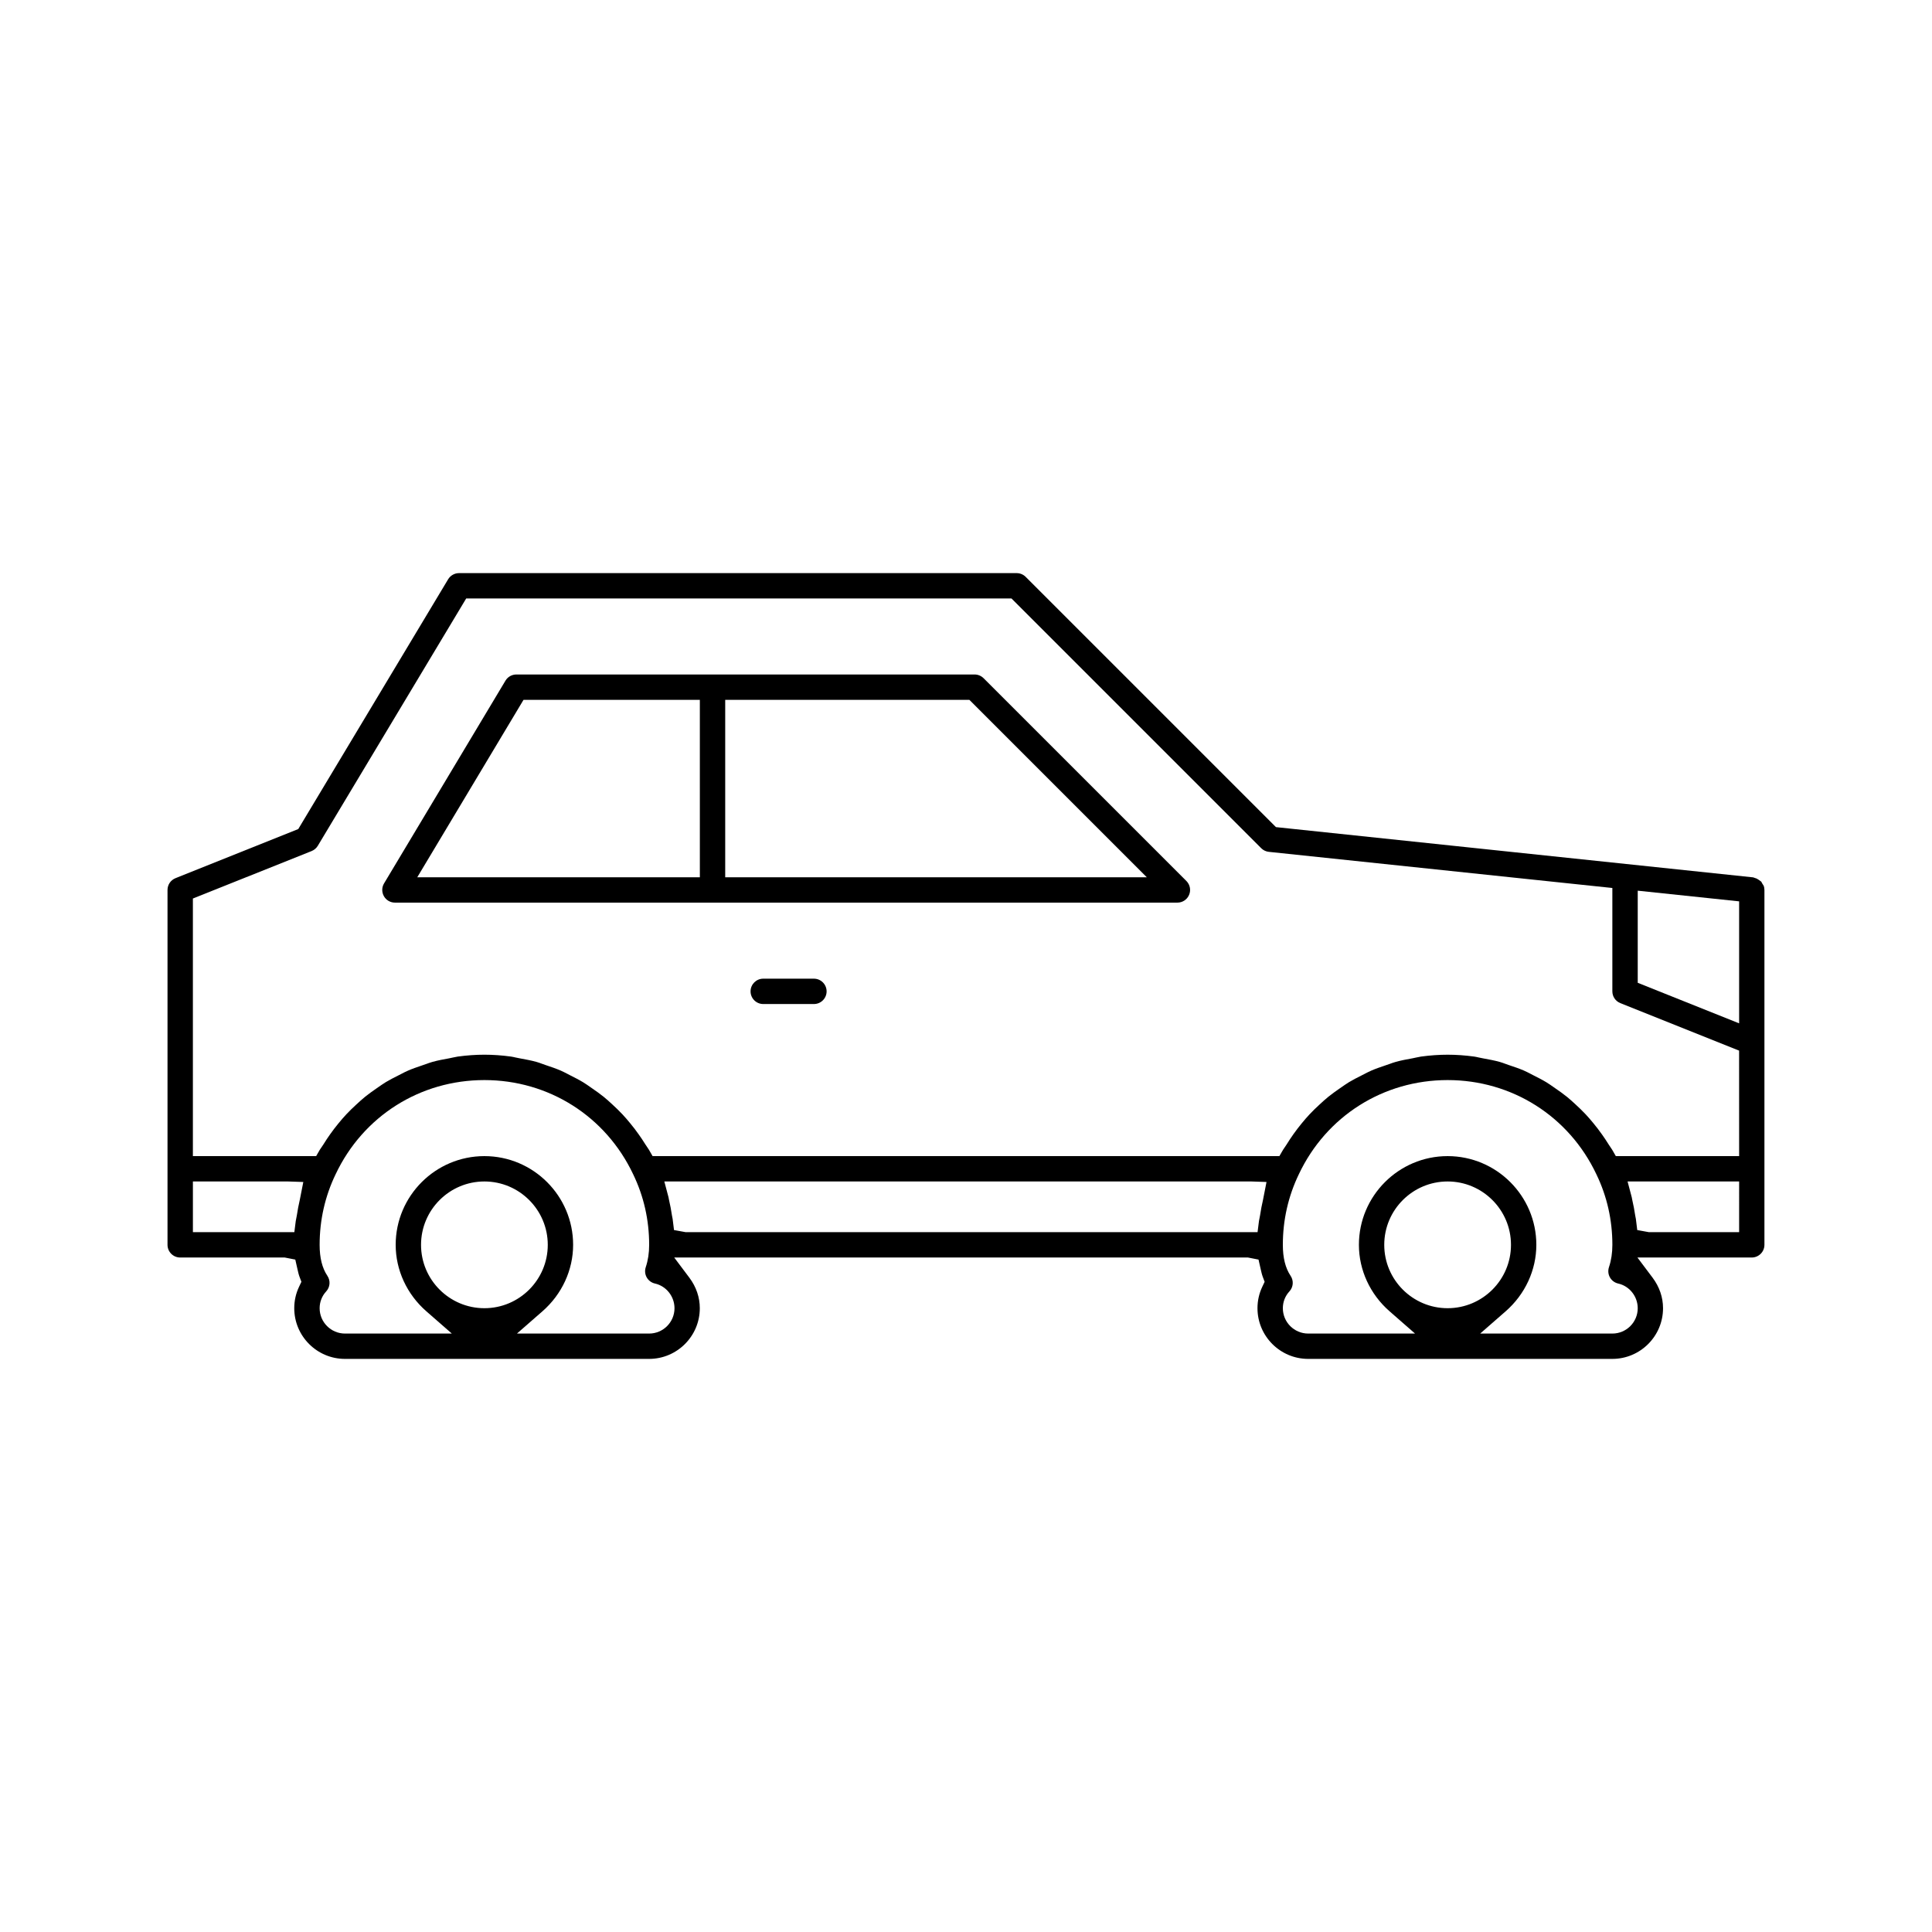 <?xml version="1.0" encoding="UTF-8"?>
<!-- Uploaded to: ICON Repo, www.iconrepo.com, Generator: ICON Repo Mixer Tools -->
<svg fill="#000000" width="800px" height="800px" version="1.1" viewBox="144 144 512 512" xmlns="http://www.w3.org/2000/svg">
 <g>
  <path d="m404.66 323.73c-0.625-0.621-1.492-0.984-2.375-0.984h-121.45c-1.176 0-2.281 0.625-2.879 1.633l-32.18 53.738c-0.621 1.035-0.633 2.328-0.039 3.379 0.594 1.059 1.715 1.707 2.922 1.707h207.37c1.363 0 2.582-0.812 3.102-2.074 0.523-1.258 0.234-2.695-0.727-3.66zm-75.191 52.758h-74.891l28.16-47.023h46.73zm6.719 0v-47.023h64.707l47.023 47.023z"/>
  <path d="m611.42 378.78-0.398-0.629c-0.113-0.203-0.27-0.473-0.242-0.477l-0.645-0.477-0.605-0.367-0.93-0.32-126.46-13.316-66.332-66.328c-0.625-0.625-1.492-0.984-2.375-0.984h-147.79c-1.172 0-2.277 0.625-2.879 1.625l-39.723 66.203-32.535 13.016c-1.285 0.52-2.113 1.746-2.113 3.125v94.043c0 1.852 1.504 3.359 3.359 3.359h27.695l2.809 0.551 0.594 2.617c0.152 0.656 0.293 1.32 0.523 1.93l0.504 1.34-0.613 1.293c-0.852 1.789-1.285 3.711-1.285 5.703 0 7.406 6.023 13.434 13.434 13.434h80.609c7.41 0 13.434-6.027 13.434-13.434 0-2.875-0.953-5.66-2.75-8.062l-4.031-5.371h152.04l2.809 0.551 0.594 2.617c0.152 0.656 0.293 1.32 0.523 1.93l0.504 1.34-0.613 1.293c-0.852 1.789-1.285 3.711-1.285 5.703 0 7.406 6.023 13.434 13.434 13.434h80.609c7.41 0 13.434-6.027 13.434-13.434 0-2.875-0.953-5.66-2.75-8.062l-4.035-5.371h30.297c1.852 0 3.359-1.508 3.359-3.359v-94.043c0-0.414-0.086-0.836-0.18-1.07zm-387.97 83.188c-0.328 1.352-0.566 2.731-0.785 4.125l-0.289 1.504-0.371 2.938h-26.883v-13.434h25.203l4.055 0.137zm99.301 28.719c0 3.707-3.016 6.719-6.719 6.719h-35.031l6.742-5.891c5.176-4.516 8.141-10.938 8.141-17.621 0-12.961-10.547-23.512-23.512-23.512-12.965 0-23.512 10.551-23.512 23.512 0 6.684 2.965 13.105 8.137 17.621l6.742 5.891h-28.312c-3.703 0-6.719-3.012-6.719-6.719 0-1.66 0.617-3.242 1.73-4.441 1.055-1.141 1.191-2.848 0.324-4.141-1.383-2.07-2.055-4.754-2.055-8.211 0-6.586 1.434-12.898 4.246-18.723 7.273-15.383 22.375-24.941 39.418-24.941 17.043 0 32.156 9.578 39.43 24.973 2.809 5.812 4.234 12.105 4.234 18.691 0 2.16-0.297 4.102-0.902 5.922-0.301 0.898-0.207 1.891 0.258 2.711 0.469 0.828 1.27 1.422 2.195 1.625 2.992 0.672 5.164 3.418 5.164 6.535zm-50.379 0c-9.258 0-16.793-7.531-16.793-16.793s7.535-16.793 16.793-16.793c9.258 0 16.793 7.531 16.793 16.793s-7.535 16.793-16.793 16.793zm206.34-28.719c-0.328 1.352-0.566 2.731-0.785 4.125l-0.289 1.504-0.371 2.938h-151.57l-3.078-0.559-0.363-2.945-0.176-0.91c-0.215-1.402-0.461-2.793-0.789-4.16l-0.133-0.688-1.105-4.172h155.53l4.055 0.137zm99.305 28.719c0 3.707-3.016 6.719-6.719 6.719h-35.031l6.742-5.891c5.172-4.516 8.137-10.938 8.137-17.621 0-12.961-10.547-23.512-23.512-23.512-12.961 0-23.508 10.551-23.508 23.512 0 6.684 2.965 13.105 8.137 17.621l6.738 5.891h-28.312c-3.703 0-6.719-3.012-6.719-6.719 0-1.66 0.617-3.242 1.73-4.441 1.055-1.141 1.191-2.848 0.324-4.141-1.379-2.07-2.055-4.754-2.055-8.211 0-6.586 1.434-12.898 4.246-18.723 7.273-15.383 22.375-24.941 39.418-24.941 17.043 0 32.156 9.578 39.43 24.973 2.812 5.812 4.234 12.105 4.234 18.691 0 2.16-0.297 4.102-0.902 5.922-0.301 0.898-0.207 1.891 0.258 2.711 0.469 0.828 1.27 1.422 2.195 1.625 2.992 0.672 5.168 3.418 5.168 6.535zm-50.383 0c-9.258 0-16.793-7.531-16.793-16.793s7.535-16.793 16.793-16.793c9.258 0 16.793 7.531 16.793 16.793 0.004 9.262-7.531 16.793-16.793 16.793zm77.254-20.152h-23.922l-3.078-0.559-0.363-2.945-0.176-0.91c-0.215-1.402-0.461-2.793-0.789-4.16l-0.133-0.688-1.105-4.172h29.566zm0-20.152h-32.676l-0.969-1.688-0.953-1.43c-0.547-0.887-1.121-1.746-1.727-2.598-0.734-1.043-1.504-2.047-2.32-3.031-0.648-0.789-1.309-1.555-2-2.301-0.867-0.926-1.77-1.797-2.773-2.715-0.711-0.656-1.422-1.305-2.172-1.914-0.988-0.801-2.016-1.535-3.496-2.551-0.664-0.465-1.316-0.926-1.996-1.34-1.102-0.668-2.246-1.246-3.449-1.852l-0.719-0.375c-0.598-0.309-1.191-0.617-1.812-0.887-1.254-0.539-2.547-0.973-3.856-1.41l-1.004-0.355c-0.512-0.191-1.023-0.375-1.547-0.523-1.359-0.379-2.762-0.637-4.5-0.957l-1.094-0.223c-0.379-0.086-0.762-0.176-1.148-0.23-2.41-0.328-4.777-0.492-7.043-0.492-2.262 0-4.629 0.164-7.035 0.492-0.414 0.059-2.269 0.461-2.269 0.461-1.504 0.277-3.016 0.543-4.453 0.953-0.555 0.152-1.09 0.348-1.625 0.543l-1.402 0.484c-1.137 0.387-2.277 0.773-3.391 1.258-0.625 0.262-1.223 0.578-1.824 0.891l-0.941 0.48c-1.082 0.543-2.16 1.09-3.184 1.707-0.707 0.434-1.383 0.906-2.551 1.719-0.992 0.695-1.98 1.383-2.926 2.152-0.824 0.668-1.605 1.383-2.402 2.125-0.867 0.793-1.719 1.613-2.535 2.484-0.738 0.781-1.441 1.602-2.137 2.453-0.758 0.926-1.484 1.863-2.184 2.856-0.633 0.887-1.238 1.805-1.82 2.75l-0.93 1.383-0.973 1.68h-166.11l-0.969-1.688-0.953-1.43c-0.547-0.887-1.121-1.746-1.727-2.598-0.734-1.043-1.504-2.047-2.32-3.031-0.648-0.789-1.309-1.555-2-2.301-0.867-0.926-1.77-1.797-2.773-2.715-0.711-0.656-1.422-1.305-2.172-1.914-0.988-0.801-2.016-1.535-3.496-2.551-0.664-0.465-1.316-0.926-1.996-1.34-1.102-0.668-2.246-1.246-3.449-1.852l-0.719-0.375c-0.598-0.309-1.191-0.617-1.812-0.887-1.254-0.539-2.547-0.973-3.856-1.41l-1.004-0.355c-0.512-0.191-1.023-0.375-1.547-0.523-1.359-0.379-2.762-0.637-4.5-0.957l-1.094-0.223c-0.379-0.086-0.762-0.176-1.148-0.23-2.406-0.328-4.777-0.492-7.039-0.492-2.262 0-4.629 0.164-7.035 0.492-0.414 0.059-2.269 0.461-2.269 0.461-1.504 0.277-3.016 0.543-4.453 0.953-0.555 0.152-1.09 0.348-1.625 0.543l-1.402 0.484c-1.137 0.387-2.277 0.773-3.391 1.258-0.625 0.262-1.223 0.578-1.824 0.891l-0.941 0.48c-1.082 0.543-2.16 1.09-3.184 1.707-0.707 0.434-1.383 0.906-2.551 1.719-0.992 0.695-1.98 1.383-2.926 2.152-0.824 0.668-1.605 1.383-2.402 2.125-0.867 0.793-1.719 1.613-2.535 2.484-0.738 0.781-1.441 1.602-2.137 2.453-0.758 0.926-1.484 1.863-2.184 2.856-0.633 0.887-1.238 1.805-1.82 2.75l-0.934 1.383-0.969 1.68h-32.668v-68.262l31.477-12.582c0.676-0.277 1.254-0.766 1.629-1.391l39.328-65.551h144.49l66.191 66.191c0.543 0.543 1.258 0.887 2.023 0.965l91.035 9.578v27.387c0 1.379 0.828 2.606 2.109 3.121l31.48 12.59zm0-35.188-26.871-10.746v-24.41l26.871 2.828z"/>
  <path d="m610.77 377.67 0.008 0.008z"/>
  <path d="m359.7 403.36h-13.434c-1.852 0-3.359 1.508-3.359 3.359 0 1.852 1.504 3.359 3.359 3.359h13.434c1.852 0 3.359-1.508 3.359-3.359-0.004-1.848-1.508-3.359-3.359-3.359z"/>
 </g>
</svg>